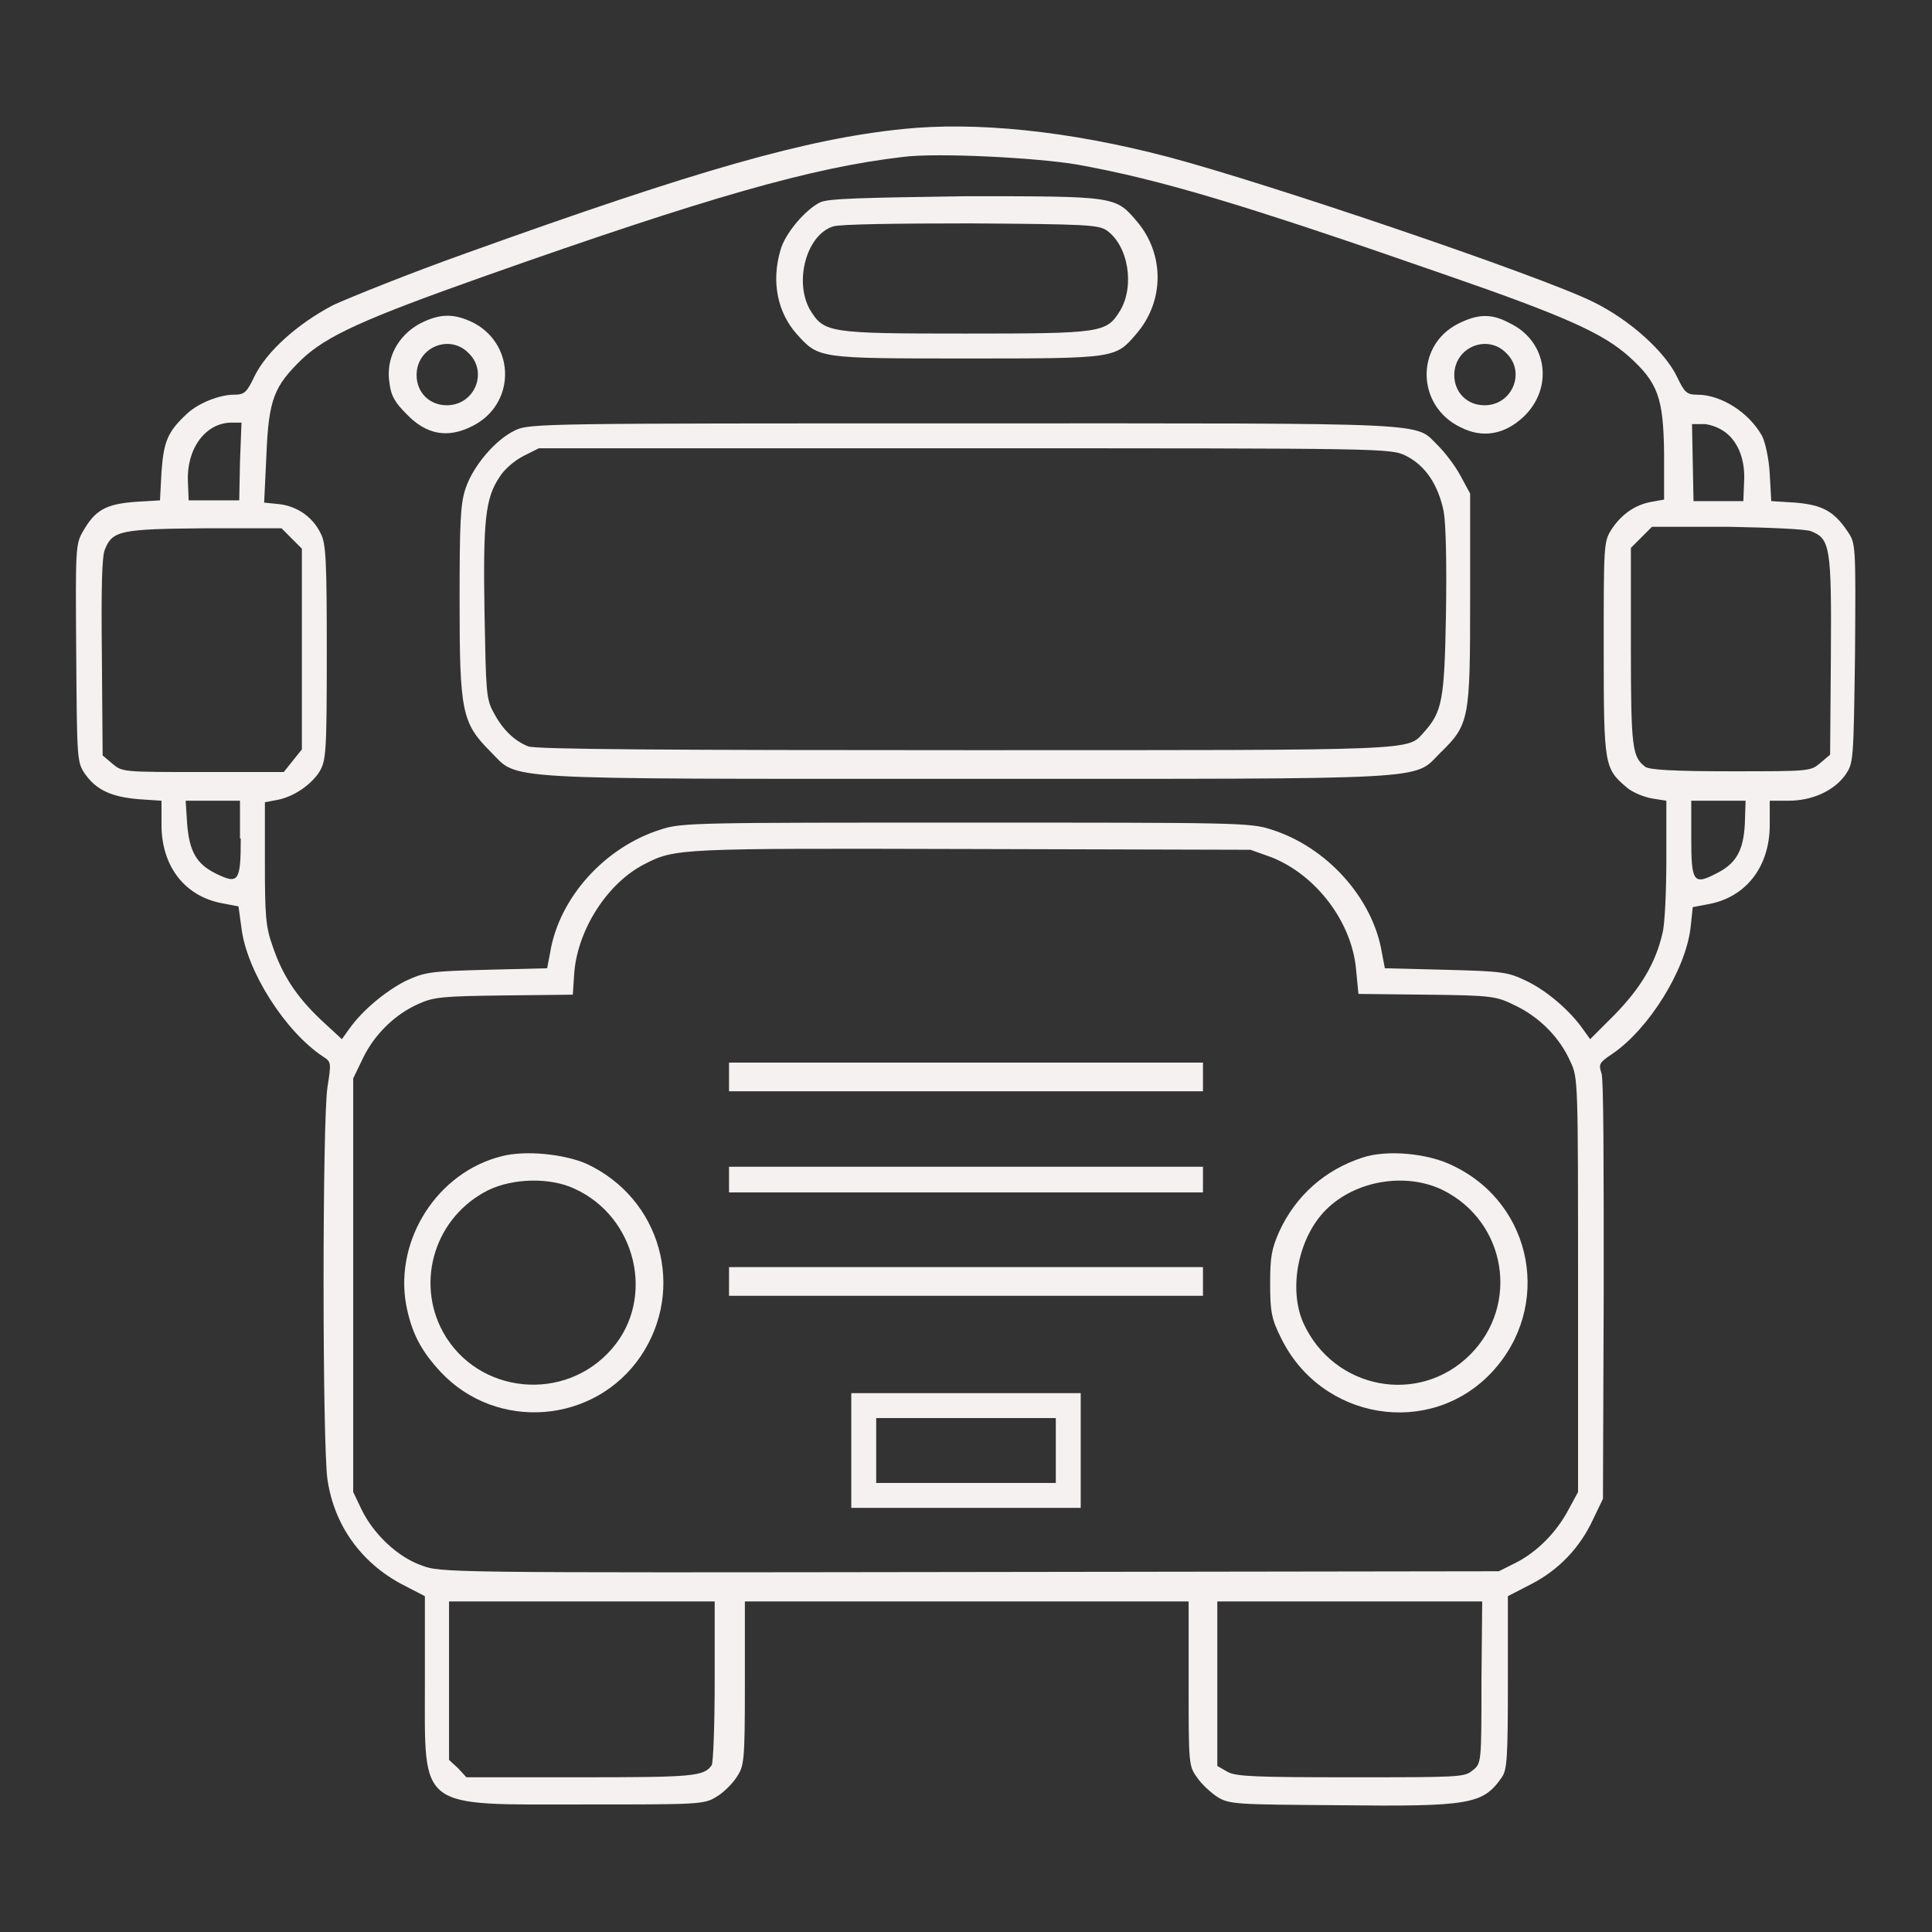 <svg xml:space="preserve" style="enable-background:new 0 0 256 256;" viewBox="0 0 256 256" y="0px" x="0px" xmlns:xlink="http://www.w3.org/1999/xlink" xmlns="http://www.w3.org/2000/svg" id="Layer_1" version="1.1">
<rect x="0" y="0" width="256" height="256" fill="#333333" stroke="none"/>
<style type="text/css">
	.st0{fill:#F5F1F1;}
</style>
<g>
	<g>
		<g>
			<path d="M119.6,17.1c-12.7,1.3-27.1,5.4-57.7,16.4c-7.6,2.7-15.5,5.9-17.7,6.9c-4.8,2.5-8.9,6.2-10.5,9.5
				c-1,2.1-1.3,2.4-2.7,2.4c-1.9,0-4.7,1.1-6.2,2.5c-2.6,2.4-3.1,3.7-3.4,7.7l-0.2,3.8l-3.3,0.2c-3.9,0.3-5.3,1.1-6.9,3.9
				c-1,1.7-1,2.3-0.9,16.2c0.1,14.2,0.1,14.4,1.2,16c1.5,2.1,3.5,3,7.1,3.3l3,0.2v3.2c0,5.5,3.1,9.5,8.1,10.4l2.1,0.4L32,123
				c0.7,5.7,5.8,13.7,10.8,17c1.1,0.7,1.1,0.8,0.6,4c-0.7,4.2-0.7,47.6,0,52.1c0.9,6,4.4,10.9,9.8,13.8l3.1,1.6v11.4
				c0,17.1-1.1,16.2,21.2,16.2c15,0,15.8,0,17.4-1c0.9-0.5,2.1-1.7,2.7-2.6c1-1.5,1.1-2,1.1-12.4v-10.9H128h29.5v10.9
				c0,10.5,0,10.9,1.1,12.4c0.6,0.9,1.8,2,2.7,2.6c1.6,1,2.6,1,15.9,1.1c17.6,0.2,19.3-0.1,21.8-3.7c0.7-1,0.8-2.6,0.8-12.6v-11.4
				l3.1-1.6c3.7-1.9,6.5-4.9,8.2-8.6l1.3-2.7l0.1-27.6c0-16.4,0-28.1-0.3-28.8c-0.4-1.2-0.3-1.4,1.5-2.6c4.8-3.3,9.6-11,10.3-16.6
				l0.3-2.8l2.1-0.4c4.9-0.9,8.1-4.9,8.1-10.5v-3.2h2.5c3.1,0,6-1.3,7.5-3.4c1.1-1.6,1.1-1.7,1.3-16.1c0.1-14.5,0.1-14.6-1-16.2
				c-1.8-2.7-3.4-3.5-6.9-3.8l-3.2-0.2l-0.2-3.6c-0.1-2-0.6-4.2-1-5c-1.7-3.1-5.4-5.5-8.6-5.5c-1.4,0-1.7-0.3-2.7-2.4
				c-1.6-3.3-6.2-7.5-11.1-9.9c-7.1-3.5-43.4-15.8-56.3-19.2C141.5,17.3,129.2,16.1,119.6,17.1z M142.7,21.8
				c11.1,2,22.1,5.3,48.8,14.6c16.2,5.6,20.9,7.8,24.3,10.8c3.9,3.5,4.6,5.5,4.7,12.8v6.2l-1.7,0.3c-2.2,0.4-4,1.7-5.3,3.7
				c-1,1.6-1,2.1-1,15.8c0,15.5,0.1,15.8,3,18.3c0.8,0.7,2.3,1.3,3.4,1.5l1.9,0.3v7.7c0,4.2-0.2,8.7-0.5,9.8
				c-0.9,4-2.9,7.3-6.3,10.8l-3.3,3.3l-1-1.4c-1.7-2.4-4.7-5-7.4-6.3c-2.5-1.2-3.1-1.3-10.8-1.5l-8-0.2l-0.4-2.1
				c-1.2-7.2-7.3-14-14.7-16.3c-2.7-0.9-4.9-0.9-40.4-0.9s-37.7,0-40.4,0.9c-7.4,2.3-13.5,9-14.7,16.3l-0.4,2.1l-8,0.2
				c-7.6,0.2-8.2,0.3-10.8,1.5c-2.7,1.4-5.7,3.9-7.4,6.3l-1,1.4l-2.7-2.5c-3.3-3.1-5.2-6-6.5-9.9c-0.9-2.5-1-4.1-1-11v-8l1.6-0.3
				c2.2-0.4,4.5-2,5.6-3.7c0.9-1.5,1-2.4,1-15.8c0-12.1-0.1-14.5-0.8-15.8c-1-2.1-3-3.6-5.5-3.9l-2-0.2l0.3-6.3
				c0.3-7.4,1-9.1,4.7-12.7c3.3-3.1,8.1-5.3,24.2-11c29.7-10.5,43.4-14.4,55.4-15.8C124.1,20.2,137.4,20.9,142.7,21.8z M31.8,61.2
				l-0.1,5.1h-3.3H25l-0.1-2.5c-0.2-4.3,2.3-7.8,5.8-7.8H32L31.8,61.2z M228.2,57c2,1.2,3.1,3.8,2.9,6.9l-0.1,2.5h-3.3h-3.3
				l-0.1-5.1l-0.1-5.1h1.3C226.1,56.1,227.4,56.5,228.2,57z M38.6,71.3l1.4,1.4V86v13.3l-1.2,1.5l-1.2,1.5H26.9
				c-10.6,0-10.7,0-12-1.1l-1.3-1.1l-0.1-13c-0.1-9.2,0-13.4,0.4-14.3c1-2.5,2.1-2.7,13.2-2.8h10.2L38.6,71.3z M240,70.4
				c2.5,1,2.7,2.1,2.6,16.5l-0.1,13.1l-1.3,1.1c-1.3,1.1-1.4,1.1-11.9,1.1c-7.6,0-10.8-0.2-11.3-0.6c-1.7-1.3-1.9-2.4-1.9-15.8V72.6
				l1.4-1.4l1.4-1.4h10C234.3,69.9,239.4,70.1,240,70.4z M31.9,111.1c0,5.7-0.3,6.1-3.2,4.7c-2.7-1.3-3.6-3-3.9-6.6l-0.2-3.1h3.6
				h3.6v5H31.9z M231.2,109.2c-0.2,3.6-1.2,5.3-3.9,6.6c-2.9,1.5-3.2,1-3.2-4.7v-5h3.6h3.6L231.2,109.2z M168.5,113.6
				c6,2.4,10.7,8.7,11.2,15l0.3,3.1l9.1,0.1c8.8,0.1,9.2,0.2,11.8,1.5c3.1,1.5,5.8,4.2,7.2,7.4c1,2.1,1,2.6,1,29.6v27.4l-1.3,2.4
				c-1.6,3-4.2,5.6-7,7l-2.2,1.1l-70.1,0.1c-69.9,0.1-70.1,0.1-72.7-0.9c-3.1-1.1-6.3-4.1-7.9-7.4l-1.1-2.3v-27.4v-27.4l1.3-2.7
				c1.5-3.1,4.2-5.8,7.4-7.2c2-0.9,3.2-1,11.3-1.1l9.1-0.1l0.2-3c0.5-5.7,4.4-11.8,9.3-14.3c4.1-2.1,4.5-2.1,43.4-2l36.9,0.1
				L168.5,113.6z M94.7,222.8c0,5.9-0.2,10.9-0.4,11.1c-1,1.5-2.6,1.6-17.5,1.6h-15l-1.1-1.2l-1.2-1.1v-10.5v-10.5h17.6h17.6V222.8
				L94.7,222.8z M196.3,222.9c0,10.7,0,10.8-1.2,11.7c-1,0.9-2,0.9-16.1,0.9c-12.5,0-15.2-0.1-16.3-0.7l-1.4-0.8v-10.9v-10.9h17.6
				h17.5L196.3,222.9z" class="st0"></path>
			<path d="M108.7,26.8c-1.9,0.9-4.7,4.1-5.3,6.4c-1.2,4.1-0.4,8.2,2.2,11.1c2.9,3.2,2.8,3.2,22.5,3.2
				c19.8,0,19.7,0,22.5-3.3c3.7-4.3,3.7-10.5,0.1-14.8C147.8,26,148,26,128,26C114.2,26.2,109.8,26.3,108.7,26.8z M146.6,30.5
				c2.9,2,3.8,7.4,1.8,10.7c-1.8,2.9-2.4,3-20.5,3c-18.2,0-18.7-0.1-20.6-3.2c-2.1-3.8-0.4-9.9,3.1-11c0.9-0.3,8.7-0.4,18.2-0.4
				C143.9,29.7,145.5,29.8,146.6,30.5z" class="st0"></path>
			<path d="M55.6,42.9c-2.9,1.6-4.5,4.6-4,7.8c0.2,1.8,0.8,2.7,2.3,4.2c2.6,2.7,5.4,3.2,8.6,1.6
				c5.8-2.8,5.9-10.7,0.3-13.7C60.2,41.5,58.3,41.5,55.6,42.9z M62.1,46.8c2.6,2.5,0.8,6.9-2.9,6.9c-2.3,0-4-1.7-4-4
				C55.2,46,59.6,44.2,62.1,46.8z" class="st0"></path>
			<path d="M193.2,42.9c-5.7,2.9-5.5,10.9,0.3,13.7c2.9,1.5,5.8,1,8.3-1.3c4.1-3.8,3.3-10.1-1.8-12.5
				C197.6,41.5,195.8,41.6,193.2,42.9z M199.6,46.8c2.6,2.5,0.8,6.9-2.9,6.9c-2.3,0-4-1.7-4-4C192.7,46,197.1,44.2,199.6,46.8z" class="st0"></path>
			<path d="M68.3,57c-2.6,1.2-5.6,4.7-6.6,7.7c-0.7,2-0.8,4.6-0.8,15c0,14.6,0.3,16.1,4.1,19.9s-0.1,3.6,63,3.6
				c62.7,0,59.2,0.2,62.8-3.4c3.9-3.8,4-4.4,4-20.4v-14l-1.3-2.4c-0.7-1.3-2-3-2.9-3.9c-3.3-3.2,0.9-3-62.8-3
				C72.9,56.1,70.1,56.1,68.3,57z M186.3,60.4c2.6,1.3,4.3,3.9,5,7.4c0.3,1.7,0.4,7.1,0.3,13.5c-0.2,11.5-0.5,13-2.9,15.7
				c-2.3,2.5,0.2,2.4-60.7,2.4c-38.9,0-57-0.1-58-0.5c-1.8-0.7-3.4-2.2-4.6-4.5c-1-1.8-1-2.8-1.2-13.2c-0.2-12.2,0.1-15.2,2-18
				c0.6-1,2-2.2,3.2-2.8l2-1h56.3C183.7,59.4,184.3,59.4,186.3,60.4z" class="st0"></path>
			<path d="M96.6,142.7v1.9H128h31.4v-1.9v-1.9H128H96.6V142.7z" class="st0"></path>
			<path d="M66.5,153.2c-8.5,2.1-14.2,11-12.7,19.6c0.7,3.7,1.9,6.1,4.6,9c7.4,7.9,20.4,6.9,26.5-2.1
				c6-8.9,2.7-20.9-7.2-25.5C74.7,152.9,69.6,152.4,66.5,153.2z M76.1,157.5c8.2,3.7,10.8,14.5,5,21.2c-6.2,7.2-17.8,6.1-22.4-2.2
				c-3.7-6.8-1-15.3,6-18.8C68,156.1,72.9,156,76.1,157.5z" class="st0"></path>
			<path d="M180.5,153.4c-4.9,1.6-8.8,5-11,9.8c-1,2.3-1.2,3.3-1.2,6.9c0,3.7,0.2,4.7,1.4,7.1c5.3,11,19.8,13.4,28,4.6
				c8-8.6,5.5-22.2-5.1-27.3C189.3,152.8,183.7,152.3,180.5,153.4z M191.2,157.7c8.4,4.2,10.2,15.2,3.6,21.8
				c-6.8,6.8-18.1,4.6-22.1-4.2c-2-4.5-0.7-11.3,3-15C179.6,156.4,186.3,155.3,191.2,157.7z" class="st0"></path>
			<path d="M96.6,156.3v1.7H128h31.4v-1.7v-1.7H128H96.6V156.3z" class="st0"></path>
			<path d="M96.6,169.8v1.9H128h31.4v-1.9v-1.9H128H96.6V169.8z" class="st0"></path>
			<path d="M112.8,192.2v7.6H128h15.2v-7.6v-7.6H128h-15.2V192.2z M139.9,192.2v4.3H128h-11.9v-4.3v-4.3H128h11.9V192.2
				z" class="st0"></path>
		</g>
	</g>
</g>
</svg>
